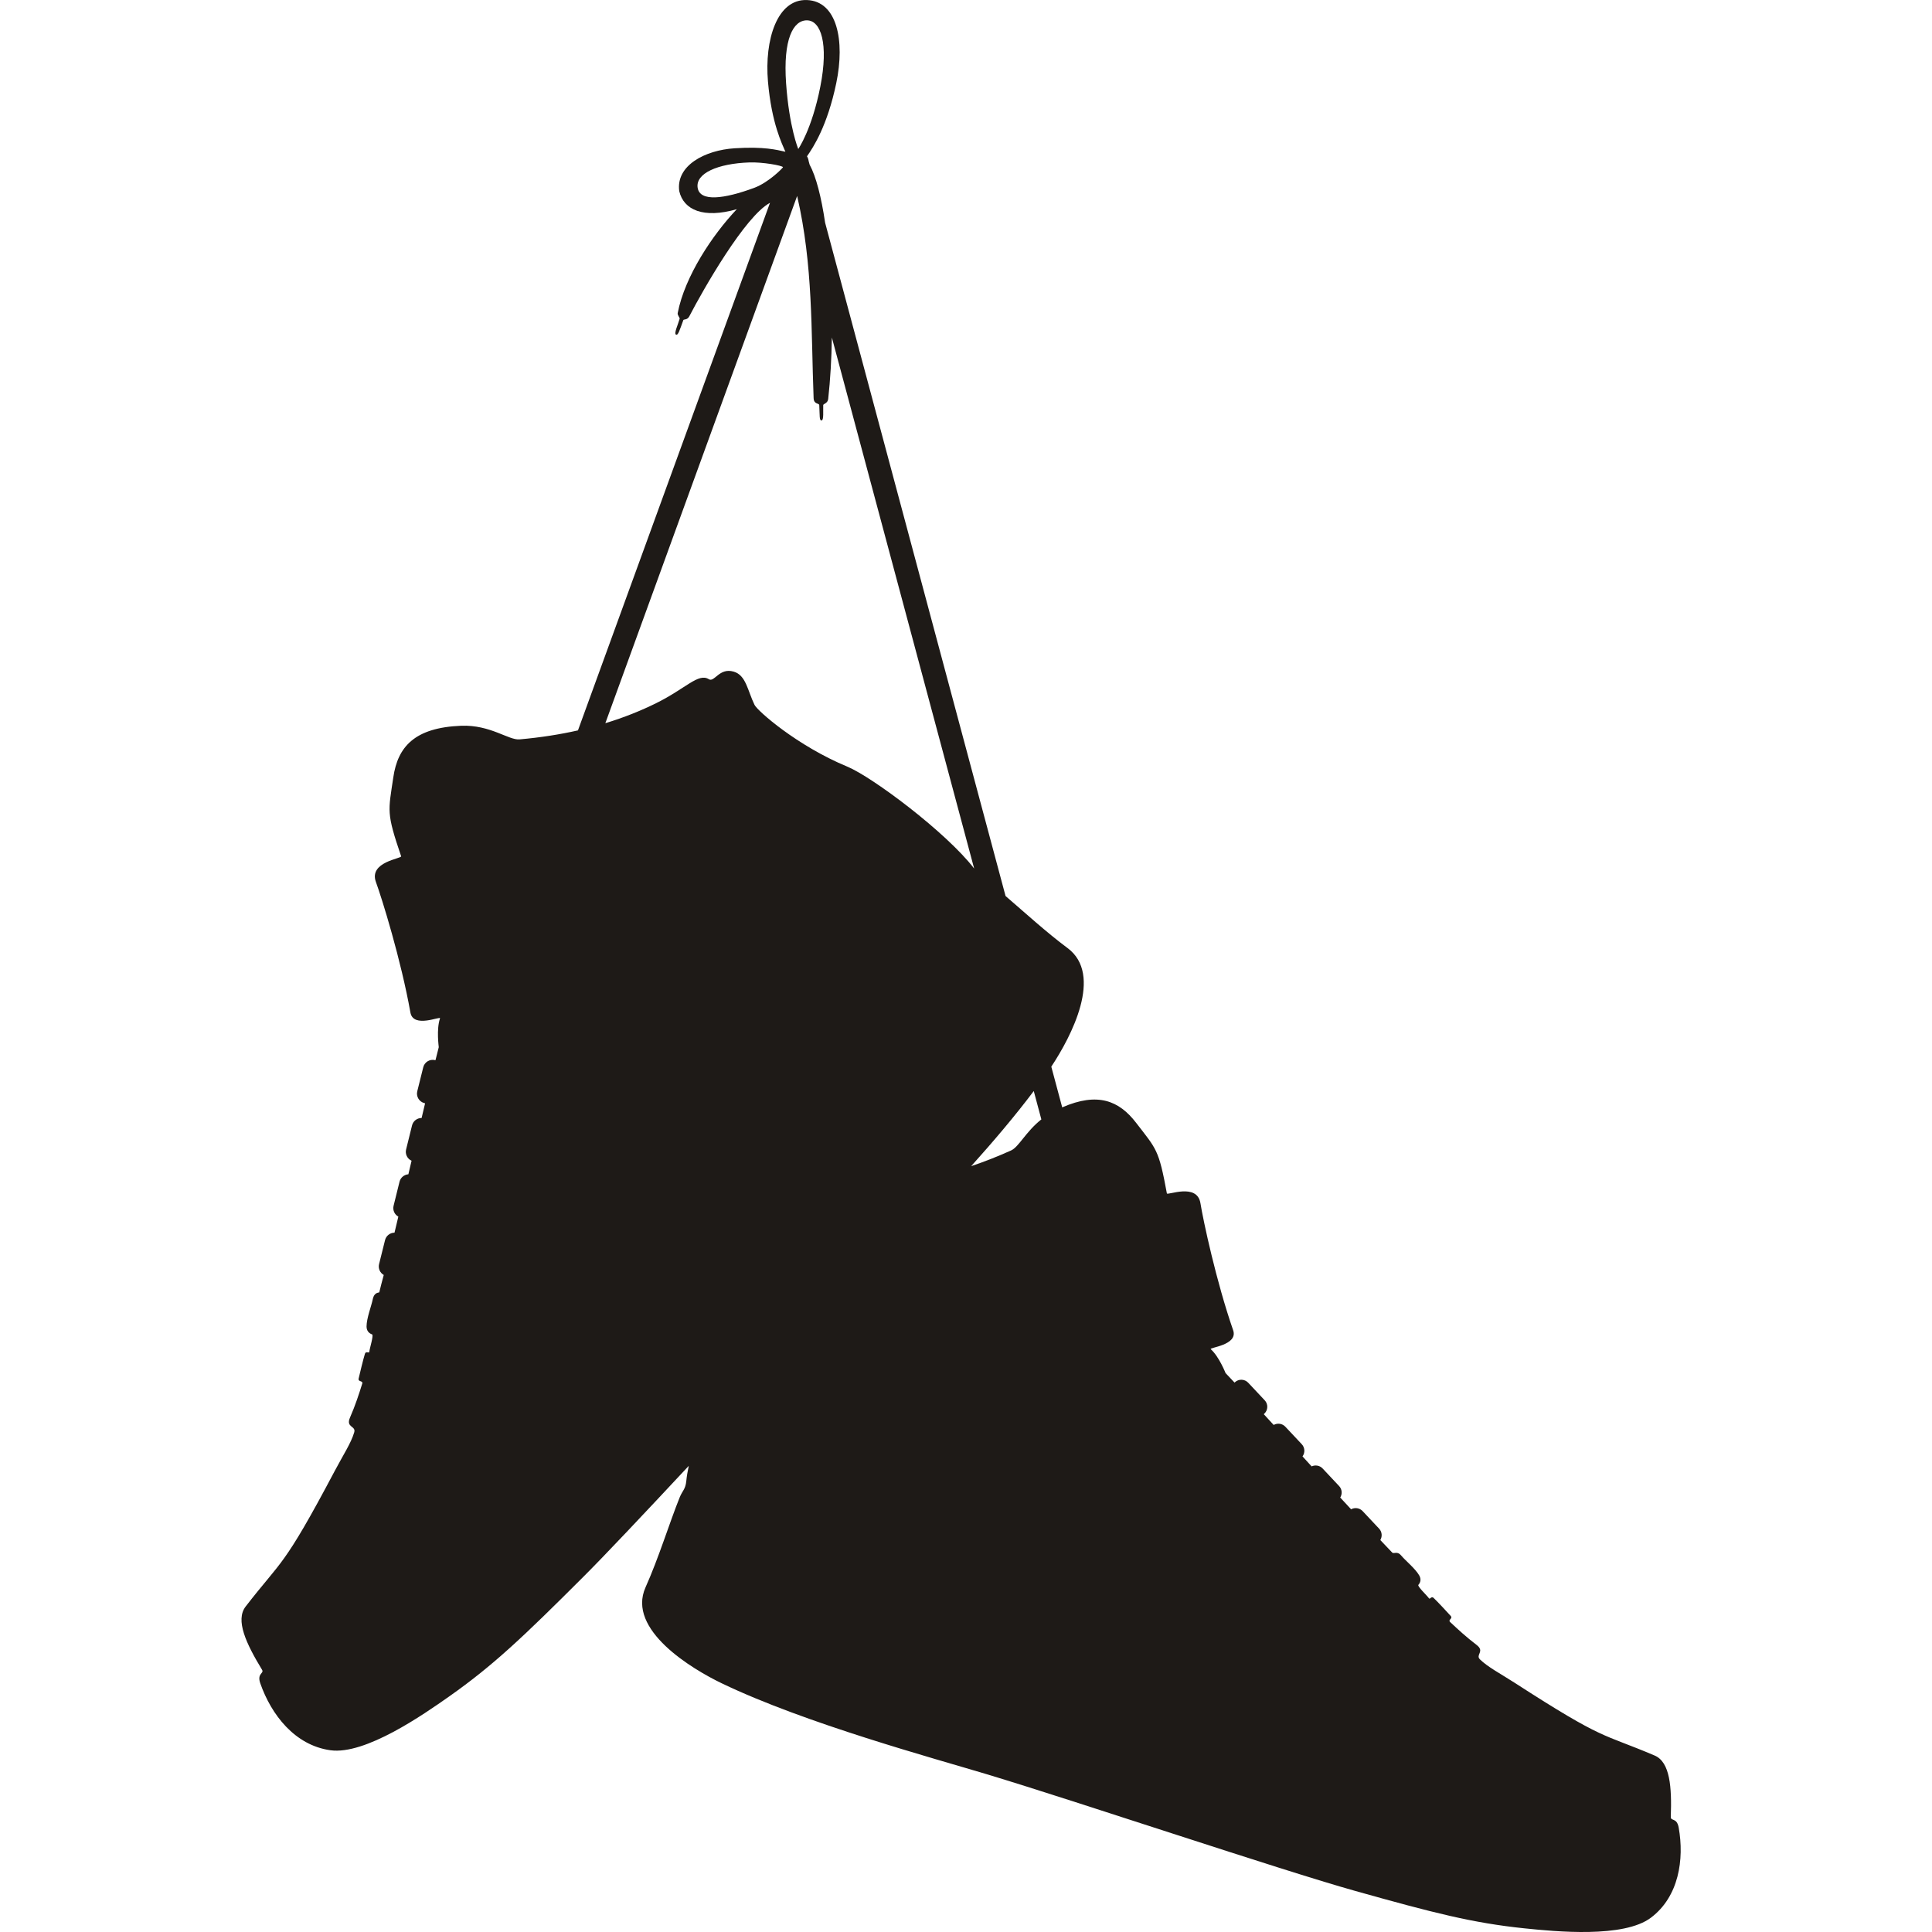 <svg width="40" height="40" viewBox="0 0 40 40" fill="none" xmlns="http://www.w3.org/2000/svg">
<path fill-rule="evenodd" clip-rule="evenodd" d="M8.143 16.094C8.038 16.804 7.996 16.82 8.305 17.728C8.322 17.777 7.63 17.841 7.783 18.261C7.909 18.605 8.304 19.879 8.497 20.963C8.557 21.298 9.129 21.029 9.11 21.084C9.032 21.309 9.085 21.677 9.084 21.681C9.063 21.761 9.041 21.852 9.016 21.951L9.008 21.949C8.9 21.922 8.79 21.988 8.763 22.096L8.639 22.594C8.612 22.702 8.679 22.812 8.787 22.839L8.801 22.843L8.729 23.147C8.638 23.146 8.554 23.208 8.531 23.3L8.408 23.798C8.384 23.894 8.433 23.992 8.521 24.032L8.455 24.312C8.37 24.319 8.294 24.378 8.272 24.465L8.149 24.963C8.126 25.054 8.169 25.146 8.247 25.189L8.168 25.521C8.077 25.522 7.995 25.583 7.972 25.675L7.848 26.173C7.826 26.262 7.868 26.353 7.945 26.397C7.931 26.444 7.857 26.732 7.853 26.754C7.85 26.77 7.751 26.742 7.718 26.898C7.688 27.045 7.59 27.289 7.589 27.463C7.589 27.555 7.641 27.605 7.703 27.627C7.742 27.641 7.651 27.922 7.646 27.987C7.643 28.027 7.577 27.964 7.556 28.027C7.524 28.127 7.442 28.465 7.425 28.542C7.41 28.617 7.522 28.578 7.499 28.649C7.429 28.873 7.357 29.095 7.246 29.35C7.155 29.559 7.374 29.518 7.334 29.654C7.268 29.879 7.108 30.118 6.931 30.453C5.854 32.488 5.84 32.285 5.086 33.261C4.868 33.543 5.095 34.027 5.425 34.57C5.474 34.651 5.315 34.64 5.389 34.852C5.616 35.501 6.103 36.134 6.84 36.237C7.563 36.338 8.765 35.499 9.3 35.123C10.216 34.478 10.835 33.887 12.06 32.664C12.515 32.211 13.351 31.323 14.26 30.349C14.236 30.462 14.218 30.568 14.209 30.663C14.192 30.836 14.129 30.861 14.072 31.002C13.864 31.517 13.637 32.258 13.365 32.864C12.97 33.745 14.335 34.559 14.943 34.851C16.675 35.683 19.341 36.405 20.442 36.737C22.356 37.315 26.489 38.709 28.063 39.151C29.682 39.605 30.487 39.813 31.569 39.925C32.202 39.99 33.619 40.131 34.183 39.702C34.76 39.265 34.872 38.497 34.756 37.84C34.718 37.625 34.589 37.71 34.592 37.618C34.614 37 34.577 36.483 34.259 36.347C33.156 35.877 33.24 36.056 31.362 34.842C31.052 34.643 30.804 34.515 30.641 34.356C30.543 34.26 30.748 34.191 30.572 34.057C30.356 33.892 30.19 33.739 30.024 33.583C29.972 33.533 30.085 33.513 30.036 33.457C29.985 33.399 29.755 33.152 29.68 33.082C29.633 33.038 29.607 33.123 29.585 33.091C29.55 33.038 29.34 32.843 29.366 32.813C29.408 32.765 29.429 32.698 29.385 32.62C29.301 32.473 29.101 32.315 29.008 32.203C28.929 32.108 28.864 32.176 28.825 32.145C28.808 32.13 28.612 31.918 28.578 31.885C28.622 31.811 28.614 31.714 28.553 31.649L28.212 31.286C28.149 31.219 28.05 31.206 27.973 31.248L27.748 31.005C27.794 30.931 27.787 30.832 27.724 30.766L27.383 30.403C27.324 30.34 27.231 30.325 27.156 30.36L26.967 30.153C27.022 30.079 27.018 29.972 26.952 29.901L26.611 29.538C26.548 29.471 26.448 29.458 26.37 29.502L26.165 29.279L26.176 29.269C26.255 29.195 26.259 29.07 26.184 28.991L25.843 28.628C25.769 28.549 25.644 28.545 25.566 28.619L25.56 28.625C25.492 28.552 25.429 28.486 25.374 28.428C25.372 28.425 25.241 28.088 25.068 27.934C25.026 27.897 25.639 27.853 25.531 27.541C25.18 26.53 24.91 25.263 24.854 24.912C24.785 24.483 24.168 24.756 24.159 24.708C23.99 23.791 23.946 23.798 23.521 23.245C23.169 22.788 22.727 22.606 21.992 22.927L21.766 22.084C22.182 21.457 22.847 20.181 22.102 19.628C21.665 19.303 21.211 18.888 20.819 18.551L17.083 4.61C17.005 4.083 16.896 3.654 16.762 3.408L16.742 3.334C16.737 3.299 16.726 3.266 16.708 3.236C16.839 3.048 17.129 2.607 17.314 1.721C17.499 0.835 17.327 0.026 16.709 0.001C16.09 -0.025 15.825 0.823 15.9 1.69C15.975 2.556 16.194 2.982 16.261 3.142C16.08 3.102 15.823 3.031 15.209 3.07C14.594 3.109 13.99 3.428 14.063 3.957C14.153 4.347 14.564 4.53 15.255 4.331C14.751 4.863 14.179 5.718 14.031 6.482C14.022 6.526 14.078 6.576 14.071 6.601C14.036 6.723 13.949 6.907 13.996 6.928C14.039 6.948 14.069 6.842 14.148 6.627C14.155 6.607 14.227 6.628 14.268 6.555C14.569 5.975 15.426 4.475 15.942 4.199L11.966 15.122C11.598 15.205 11.197 15.269 10.758 15.308C10.531 15.329 10.154 15.003 9.549 15.026C8.582 15.064 8.235 15.463 8.143 16.094ZM16.984 1.793C16.808 2.686 16.527 3.085 16.527 3.085C16.527 3.085 16.339 2.634 16.275 1.723C16.211 0.812 16.422 0.418 16.708 0.421C16.994 0.424 17.16 0.9 16.984 1.793ZM16.211 3.462C16.208 3.476 15.918 3.777 15.613 3.89C14.995 4.118 14.49 4.184 14.444 3.887C14.398 3.59 14.857 3.386 15.516 3.363C15.782 3.353 16.202 3.427 16.211 3.462ZM21.56 23.176C21.234 23.434 21.095 23.747 20.931 23.82C20.646 23.948 20.371 24.055 20.107 24.144C20.558 23.642 21.01 23.111 21.403 22.589L21.56 23.176ZM20.169 17.982C19.588 17.229 18.06 16.087 17.542 15.872C16.5 15.44 15.682 14.717 15.622 14.594C15.477 14.297 15.447 13.979 15.189 13.905C14.889 13.818 14.793 14.135 14.675 14.062C14.458 13.927 14.203 14.253 13.584 14.559C13.272 14.713 12.924 14.854 12.533 14.973L16.504 4.057C16.837 5.499 16.791 6.851 16.845 8.243C16.851 8.379 16.959 8.34 16.962 8.389C16.974 8.604 16.96 8.711 17.011 8.705C17.058 8.698 17.04 8.51 17.044 8.386C17.045 8.361 17.138 8.351 17.147 8.26C17.191 7.86 17.216 7.427 17.223 6.988L20.169 17.982Z" fill="#1E1A17"/>
</svg>
